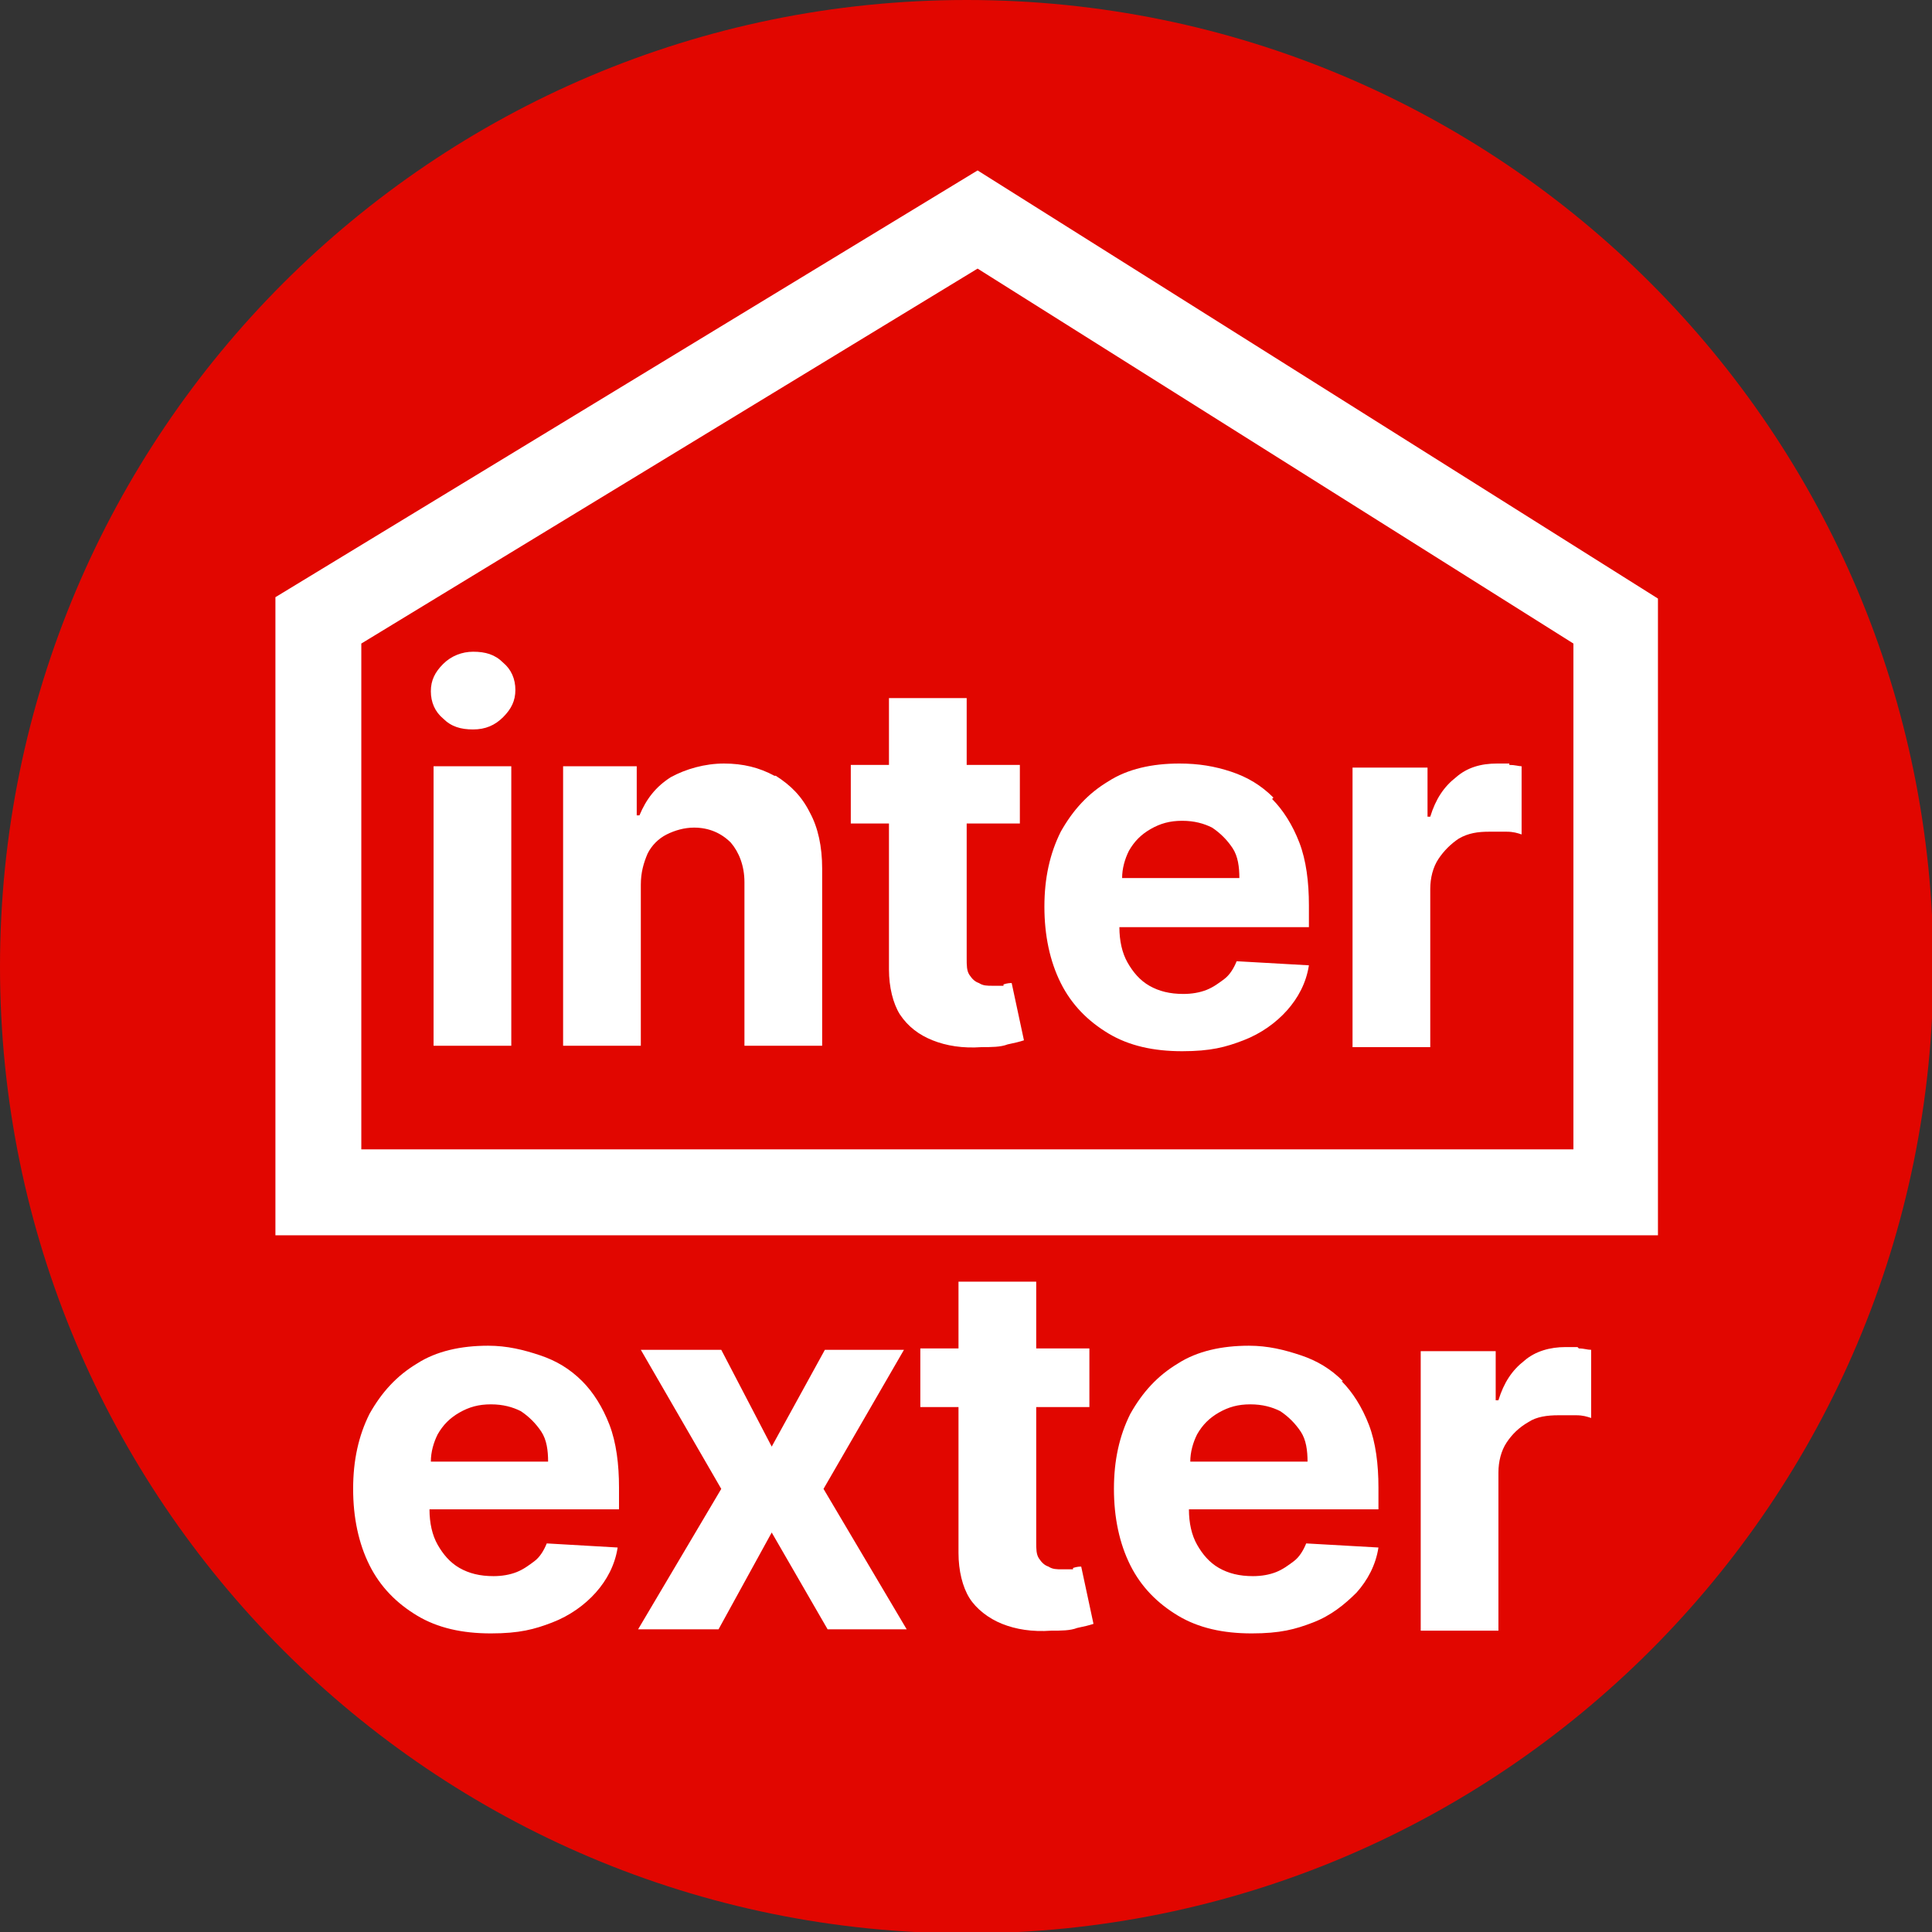 <?xml version="1.0" encoding="UTF-8"?>
<svg id="Vrstva_1" xmlns="http://www.w3.org/2000/svg" version="1.1" viewBox="0 0 141.7 141.7">
  <rect x="0" y="0" width="141.7" height="141.7" fill="#333333" stroke="none"/>
  <!-- Generator: Adobe Illustrator 29.0.0, SVG Export Plug-In . SVG Version: 2.1.0 Build 186)  -->
  <defs>
    <style>
      .st0 {
        fill: #fff;
      }

      .st1 {
        fill: #e10600;
      }
    </style>
  </defs>
  <path class="st1" d="M141.8,70.9c0,39.2-31.7,70.9-70.9,70.9S0,110,0,70.9,31.7,0,70.9,0s70.9,31.7,70.9,70.9"/>
  <path class="st0" d="M121.6,90.6H20.2v-46.8l51.5-31.3,49.9,31.4v46.8ZM26.5,84.3h88.9v-37.1l-43.7-27.5-45.2,27.5v37.1Z"/>
  <g>
    <path class="st0" d="M42.7,101.3c-.9-.9-1.9-1.5-3.1-1.9-1.2-.4-2.4-.7-3.8-.7-2,0-3.8.4-5.2,1.3-1.5.9-2.6,2.1-3.5,3.7-.8,1.6-1.2,3.4-1.2,5.5s.4,4,1.2,5.6c.8,1.6,2,2.8,3.5,3.7,1.5.9,3.3,1.3,5.4,1.3s3.2-.3,4.5-.8c1.3-.5,2.4-1.3,3.2-2.2.8-.9,1.4-2,1.6-3.3l-5.2-.3c-.2.5-.5,1-.9,1.3-.4.3-.8.6-1.3.8-.5.2-1.1.3-1.7.3-1,0-1.8-.2-2.5-.6-.7-.4-1.2-1-1.6-1.7-.4-.7-.6-1.6-.6-2.6h0s13.9,0,13.9,0v-1.6c0-1.7-.2-3.3-.7-4.6-.5-1.3-1.2-2.4-2-3.2ZM31.6,107.2c0-.7.2-1.4.5-2,.4-.7.9-1.2,1.6-1.6.7-.4,1.4-.6,2.3-.6s1.6.2,2.2.5c.6.4,1.1.9,1.5,1.5.4.6.5,1.4.5,2.2h-8.5Z"/>
    <polygon class="st0" points="66.3 99 60.5 99 56.6 106.1 52.9 99 47 99 52.9 109.2 46.8 119.5 52.7 119.5 56.6 112.4 60.7 119.5 66.5 119.5 60.4 109.2 66.3 99"/>
    <path class="st0" d="M115.7,98.8c-.3,0-.6,0-.9,0-1.1,0-2.2.3-3,1-.9.7-1.5,1.6-1.9,2.9h-.2v-3.6h-5.5v20.5h5.7v-11.6c0-.8.2-1.6.6-2.2.4-.6.9-1.1,1.6-1.5.6-.4,1.4-.5,2.2-.5s.8,0,1.3,0,.8.1,1.1.2v-5c-.3,0-.5-.1-.9-.1Z"/>
    <path class="st0" d="M98.5,101.3c-.9-.9-1.9-1.5-3.1-1.9-1.2-.4-2.4-.7-3.8-.7-2,0-3.8.4-5.2,1.3-1.5.9-2.6,2.1-3.5,3.7-.8,1.6-1.2,3.4-1.2,5.5s.4,4,1.2,5.6c.8,1.6,2,2.8,3.5,3.7,1.5.9,3.3,1.3,5.4,1.3s3.2-.3,4.5-.8c1.3-.5,2.3-1.3,3.2-2.2.8-.9,1.4-2,1.6-3.3l-5.3-.3c-.2.5-.5,1-.9,1.3-.4.3-.8.6-1.3.8-.5.2-1.1.3-1.7.3-1,0-1.8-.2-2.5-.6-.7-.4-1.2-1-1.6-1.7-.4-.7-.6-1.6-.6-2.6h0s13.9,0,13.9,0v-1.6c0-1.7-.2-3.3-.7-4.6-.5-1.3-1.2-2.4-2-3.2ZM87.3,107.2c0-.7.2-1.4.5-2,.4-.7.9-1.2,1.6-1.6.7-.4,1.4-.6,2.3-.6s1.6.2,2.2.5c.6.4,1.1.9,1.5,1.5s.5,1.4.5,2.2h-8.5Z"/>
    <path class="st0" d="M78.7,115.1c-.3,0-.5,0-.8,0-.4,0-.7,0-1-.2-.3-.1-.5-.3-.7-.6-.2-.3-.2-.7-.2-1.2v-9.9h3.9v-4.3h-3.9v-4.9h-5.7v4.9h-2.8v4.3h2.8v10.7c0,1.3.3,2.5.8,3.3s1.4,1.5,2.4,1.9c1,.4,2.2.6,3.6.5.7,0,1.4,0,1.9-.2.5-.1.9-.2,1.2-.3l-.9-4.2c-.1,0-.3,0-.6.1Z"/>
  </g>
  <g>
    <path class="st0" d="M34.7,47.8c-.8,0-1.6.3-2.2.9-.6.6-.9,1.2-.9,2s.3,1.5.9,2c.6.6,1.3.8,2.2.8s1.6-.3,2.2-.9c.6-.6.9-1.2.9-2s-.3-1.5-.9-2c-.6-.6-1.3-.8-2.2-.8Z"/>
    <path class="st0" d="M56.8,56.9c-1.1-.6-2.3-.9-3.7-.9s-2.8.4-3.9,1c-1.1.7-1.8,1.6-2.3,2.8h-.2v-3.6h-5.4v20.5h5.7v-11.8c0-.9.2-1.6.5-2.3.3-.6.8-1.1,1.4-1.4.6-.3,1.3-.5,2-.5,1.1,0,2,.4,2.7,1.1.6.7,1,1.7,1,2.9v12h5.7v-13c0-1.6-.3-3-.9-4.1-.6-1.2-1.4-2-2.5-2.7Z"/>
    <rect class="st0" x="31.8" y="56.2" width="5.7" height="20.5"/>
    <path class="st0" d="M110.7,56c-.3,0-.6,0-.9,0-1.2,0-2.2.3-3,1-.9.7-1.5,1.6-1.9,2.9h-.2v-3.6h-5.5v20.5h5.7v-11.6c0-.8.2-1.6.6-2.2.4-.6.9-1.1,1.5-1.5.7-.4,1.4-.5,2.2-.5s.8,0,1.3,0c.5,0,.8.1,1.1.2v-5c-.2,0-.5-.1-.9-.1Z"/>
    <path class="st0" d="M73.6,72.3c-.3,0-.5,0-.8,0-.4,0-.7,0-1-.2-.3-.1-.5-.3-.7-.6-.2-.3-.2-.7-.2-1.2v-9.9h3.9v-4.3h-3.9v-4.9h-5.7v4.9h-2.8v4.3h2.8v10.7c0,1.3.3,2.5.8,3.3.6.9,1.4,1.5,2.4,1.9,1,.4,2.2.6,3.6.5.7,0,1.4,0,1.9-.2.5-.1.9-.2,1.2-.3l-.9-4.2c-.1,0-.3,0-.6.1Z"/>
    <path class="st0" d="M93.4,58.5c-.9-.9-1.9-1.5-3.1-1.9-1.2-.4-2.4-.6-3.8-.6-2,0-3.8.4-5.2,1.3-1.5.9-2.6,2.1-3.5,3.7-.8,1.6-1.2,3.4-1.2,5.5s.4,4,1.2,5.6c.8,1.6,2,2.8,3.5,3.7s3.3,1.3,5.4,1.3,3.2-.3,4.5-.8c1.3-.5,2.4-1.3,3.2-2.2.8-.9,1.4-2,1.6-3.3l-5.3-.3c-.2.5-.5,1-.9,1.3s-.8.6-1.3.8c-.5.2-1.1.3-1.7.3-1,0-1.8-.2-2.5-.6-.7-.4-1.2-1-1.6-1.7s-.6-1.6-.6-2.6h0s13.9,0,13.9,0v-1.6c0-1.7-.2-3.3-.7-4.6s-1.2-2.4-2-3.2ZM82.3,64.4c0-.7.2-1.4.5-2,.4-.7.9-1.2,1.6-1.6.7-.4,1.4-.6,2.3-.6s1.6.2,2.2.5c.6.4,1.1.9,1.5,1.5.4.6.5,1.4.5,2.2h-8.5Z"/>
  </g>
</svg>